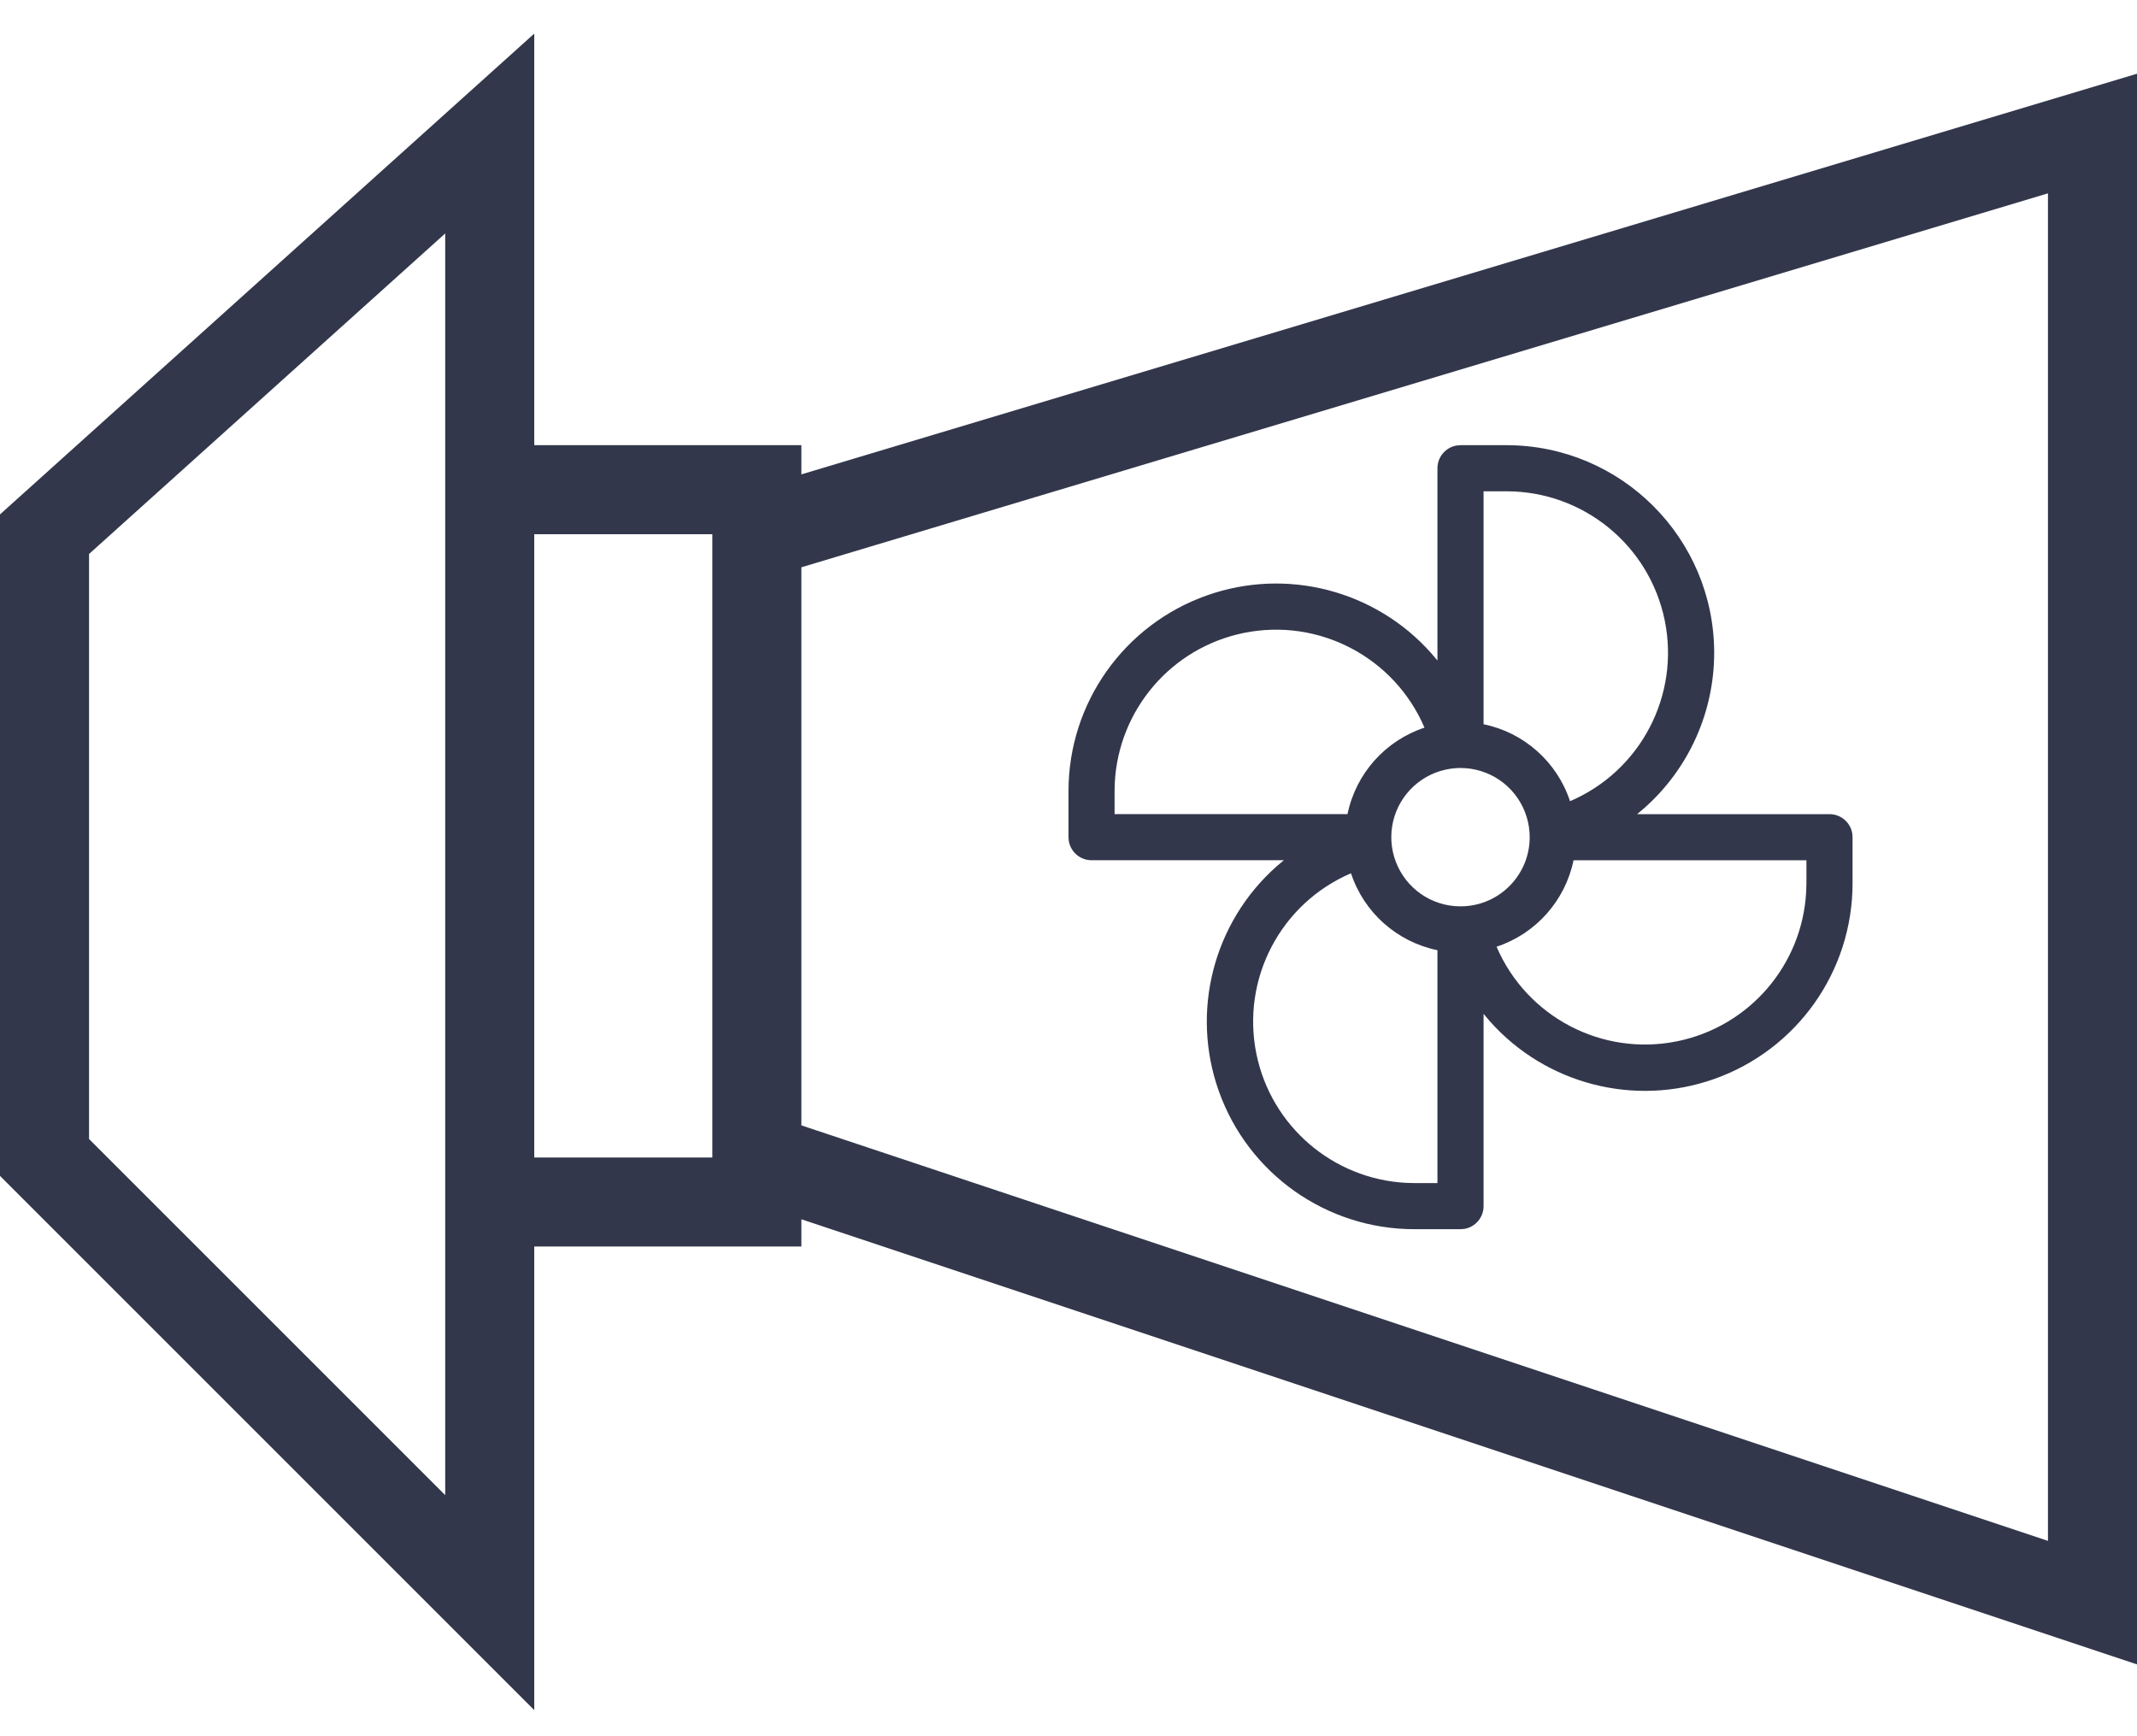 <?xml version="1.0" encoding="UTF-8"?>
<svg width="48px" height="39px" viewBox="0 0 48 39" version="1.1" xmlns="http://www.w3.org/2000/svg" xmlns:xlink="http://www.w3.org/1999/xlink">
    <title>icon-rankine</title>
    <g id="Page-1" stroke="none" stroke-width="1" fill="none" fill-rule="evenodd">
        <path d="M12,0.755 L12,10 L18,10 L18,10.656 L48,1.656 L48,37.387 L18,27.388 L18,28 L12,28 L12,38.414 L0,26.414 L0,11.555 L12,0.755 Z M46,4.343 L18,12.743 L18,25.279 L46,34.612 L46,4.343 Z M10,5.244 L2,12.444 L2,25.585 L10,33.585 L10,5.244 Z M33.841,10 C36.414,10.003 38.5,12.088 38.503,14.662 C38.503,15.987 37.94,17.245 36.961,18.127 L36.773,18.288 L41.093,18.288 C41.347,18.288 41.559,18.471 41.603,18.713 L41.611,18.806 L41.611,19.841 C41.611,21.817 40.366,23.578 38.503,24.237 C36.713,24.87 34.725,24.353 33.47,22.947 L33.323,22.774 L33.323,27.093 C33.323,27.348 33.14,27.559 32.898,27.603 L32.805,27.611 L31.769,27.611 C29.794,27.611 28.033,26.366 27.374,24.503 C26.74,22.713 27.258,20.725 28.664,19.47 L28.837,19.323 L24.518,19.323 C24.381,19.323 24.249,19.269 24.152,19.172 C24.074,19.094 24.024,18.994 24.006,18.887 L24,18.806 L24,17.769 C24,15.794 25.245,14.034 27.107,13.375 C28.898,12.741 30.885,13.259 32.14,14.664 L32.287,14.837 L32.287,10.518 C32.287,10.264 32.471,10.052 32.712,10.008 L32.805,10 L33.841,10 Z M30.345,19.616 C28.763,20.294 27.876,21.99 28.221,23.676 C28.554,25.299 29.94,26.482 31.579,26.57 L31.769,26.575 L32.287,26.575 L32.287,21.344 C31.377,21.157 30.636,20.498 30.345,19.616 Z M16,12 L12,12 L12,26 L16,26 L16,12 Z M40.575,19.324 L35.344,19.324 C35.156,20.233 34.497,20.974 33.615,21.266 C34.294,22.847 35.99,23.734 37.675,23.389 C39.299,23.057 40.482,21.67 40.569,20.032 L40.575,19.841 L40.575,19.324 Z M31.671,17.742 C31.235,18.207 31.127,18.891 31.399,19.468 C31.671,20.045 32.267,20.397 32.904,20.356 C33.722,20.304 34.359,19.625 34.359,18.806 C34.359,18.168 33.97,17.595 33.377,17.36 C32.784,17.126 32.108,17.277 31.671,17.742 Z M27.935,14.218 C26.31,14.551 25.127,15.939 25.04,17.579 L25.035,17.769 L25.035,18.287 L30.267,18.287 C30.455,17.377 31.114,16.637 31.996,16.345 C31.319,14.762 29.622,13.873 27.935,14.218 Z M33.841,11.036 L33.323,11.036 L33.323,16.268 C34.233,16.455 34.974,17.115 35.265,17.997 C36.849,17.319 37.737,15.622 37.392,13.935 C37.047,12.248 35.563,11.037 33.841,11.036 Z" id="icon-rankine" fill="#33374B" fill-rule="nonzero"></path>
    </g>
</svg>
